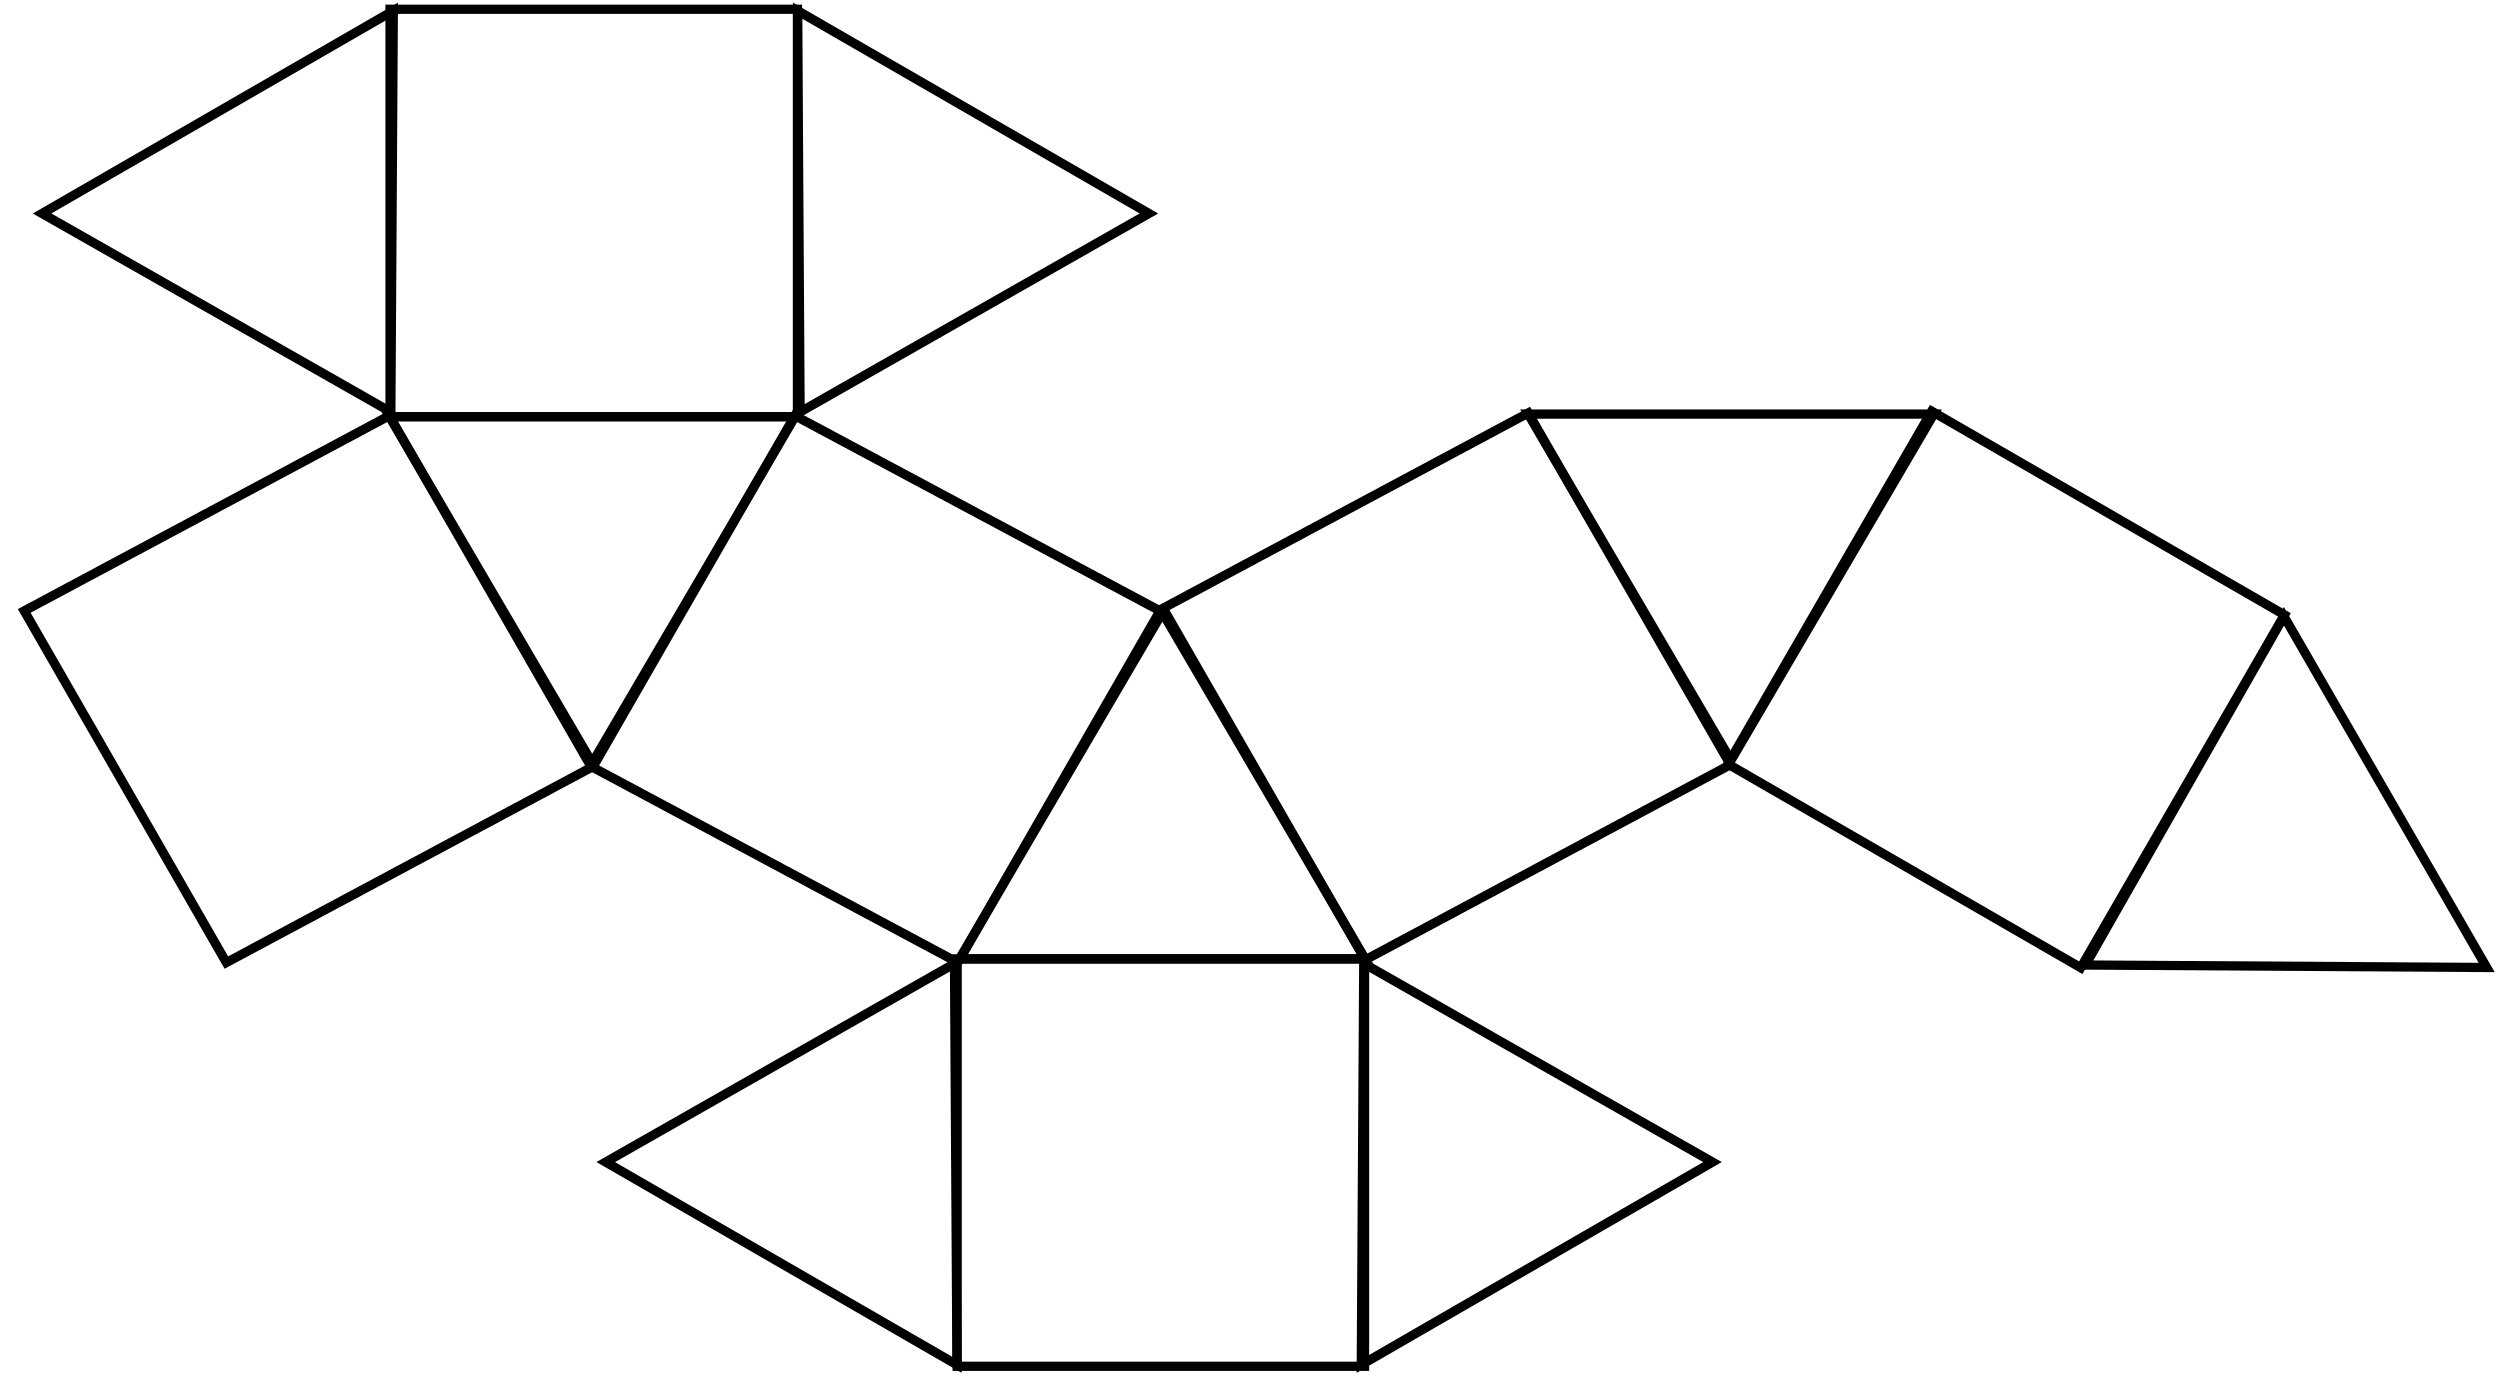 <?xml version="1.0" encoding="UTF-8"?>
<svg xmlns="http://www.w3.org/2000/svg" xmlns:xlink="http://www.w3.org/1999/xlink" width="270pt" height="149pt" viewBox="0 0 270 149" version="1.2">
<g id="surface1">
<path style="fill:none;stroke-width:10;stroke-linecap:butt;stroke-linejoin:miter;stroke:rgb(0%,0%,0%);stroke-opacity:1;stroke-miterlimit:4;" d="M 421.25 1480 L 861.25 1480 L 861.25 1040 L 421.25 1040 Z M 421.25 1480 " transform="matrix(0.1,0,0,-0.1,0,149)"/>
<path style="fill:none;stroke-width:10;stroke-linecap:butt;stroke-linejoin:miter;stroke:rgb(0%,0%,0%);stroke-opacity:1;stroke-miterlimit:4;" d="M 864.102 1045.039 L 1240.781 1259.453 L 861.445 1478.438 Z M 864.102 1045.039 " transform="matrix(0.1,0,0,-0.1,0,149)"/>
<path style="fill:none;stroke-width:10;stroke-linecap:butt;stroke-linejoin:miter;stroke:rgb(0%,0%,0%);stroke-opacity:1;stroke-miterlimit:4;" d="M 422.109 1045.039 L 45.43 1259.453 L 424.766 1478.438 Z M 422.109 1045.039 " transform="matrix(0.1,0,0,-0.1,0,149)"/>
<path style="fill:none;stroke-width:10;stroke-linecap:butt;stroke-linejoin:miter;stroke:rgb(0%,0%,0%);stroke-opacity:1;stroke-miterlimit:4;" d="M 639.609 666.016 L 858.594 1040 L 420.625 1040 Z M 639.609 666.016 " transform="matrix(0.1,0,0,-0.1,0,149)"/>
<path style="fill:none;stroke-width:10;stroke-linecap:butt;stroke-linejoin:miter;stroke:rgb(0%,0%,0%);stroke-opacity:1;stroke-miterlimit:4;" d="M 26.172 830.234 L 420.508 1041.094 L 638.75 661.289 L 244.453 450.43 Z M 26.172 830.234 " transform="matrix(0.1,0,0,-0.1,0,149)"/>
<path style="fill:none;stroke-width:10;stroke-linecap:butt;stroke-linejoin:miter;stroke:rgb(0%,0%,0%);stroke-opacity:1;stroke-miterlimit:4;" d="M 1033.711 454.414 L 1473.711 454.414 L 1473.711 14.414 L 1033.711 14.414 Z M 1033.711 454.414 " transform="matrix(0.1,0,0,-0.1,0,149)"/>
<path style="fill:none;stroke-width:10;stroke-linecap:butt;stroke-linejoin:miter;stroke:rgb(0%,0%,0%);stroke-opacity:1;stroke-miterlimit:4;" d="M 1255.352 828.438 L 1036.328 454.414 L 1474.336 454.414 Z M 1255.352 828.438 " transform="matrix(0.1,0,0,-0.1,0,149)"/>
<path style="fill:none;stroke-width:10;stroke-linecap:butt;stroke-linejoin:miter;stroke:rgb(0%,0%,0%);stroke-opacity:1;stroke-miterlimit:4;" d="M 1030.859 449.375 L 654.18 234.961 L 1033.516 15.977 Z M 1030.859 449.375 " transform="matrix(0.1,0,0,-0.1,0,149)"/>
<path style="fill:none;stroke-width:10;stroke-linecap:butt;stroke-linejoin:miter;stroke:rgb(0%,0%,0%);stroke-opacity:1;stroke-miterlimit:4;" d="M 1472.852 449.375 L 1849.492 234.961 L 1470.195 15.977 Z M 1472.852 449.375 " transform="matrix(0.1,0,0,-0.1,0,149)"/>
<path style="fill:none;stroke-width:10;stroke-linecap:butt;stroke-linejoin:miter;stroke:rgb(0%,0%,0%);stroke-opacity:1;stroke-miterlimit:4;" d="M 1868.789 664.18 L 1474.453 453.32 L 1256.172 833.125 L 1650.508 1043.984 Z M 1868.789 664.18 " transform="matrix(0.1,0,0,-0.1,0,149)"/>
<path style="fill:none;stroke-width:10;stroke-linecap:butt;stroke-linejoin:miter;stroke:rgb(0%,0%,0%);stroke-opacity:1;stroke-miterlimit:4;" d="M 1252.773 830.234 L 858.438 1041.094 L 640.195 661.289 L 1034.492 450.43 Z M 1252.773 830.234 " transform="matrix(0.1,0,0,-0.1,0,149)"/>
<path style="fill:none;stroke-width:10;stroke-linecap:butt;stroke-linejoin:miter;stroke:rgb(0%,0%,0%);stroke-opacity:1;stroke-miterlimit:4;" d="M 2086.172 1045.898 L 2467.227 825.898 L 2247.227 444.844 L 1866.172 664.844 Z M 2086.172 1045.898 " transform="matrix(0.1,0,0,-0.1,0,149)"/>
<path style="fill:none;stroke-width:10;stroke-linecap:butt;stroke-linejoin:miter;stroke:rgb(0%,0%,0%);stroke-opacity:1;stroke-miterlimit:4;" d="M 2252.266 447.773 L 2685.625 445.117 L 2466.641 824.414 Z M 2252.266 447.773 " transform="matrix(0.1,0,0,-0.1,0,149)"/>
<path style="fill:none;stroke-width:10;stroke-linecap:butt;stroke-linejoin:miter;stroke:rgb(0%,0%,0%);stroke-opacity:1;stroke-miterlimit:4;" d="M 1869.453 668.789 L 1650.469 1042.773 L 2088.477 1042.773 Z M 1869.453 668.789 " transform="matrix(0.1,0,0,-0.1,0,149)"/>
</g>
</svg>
